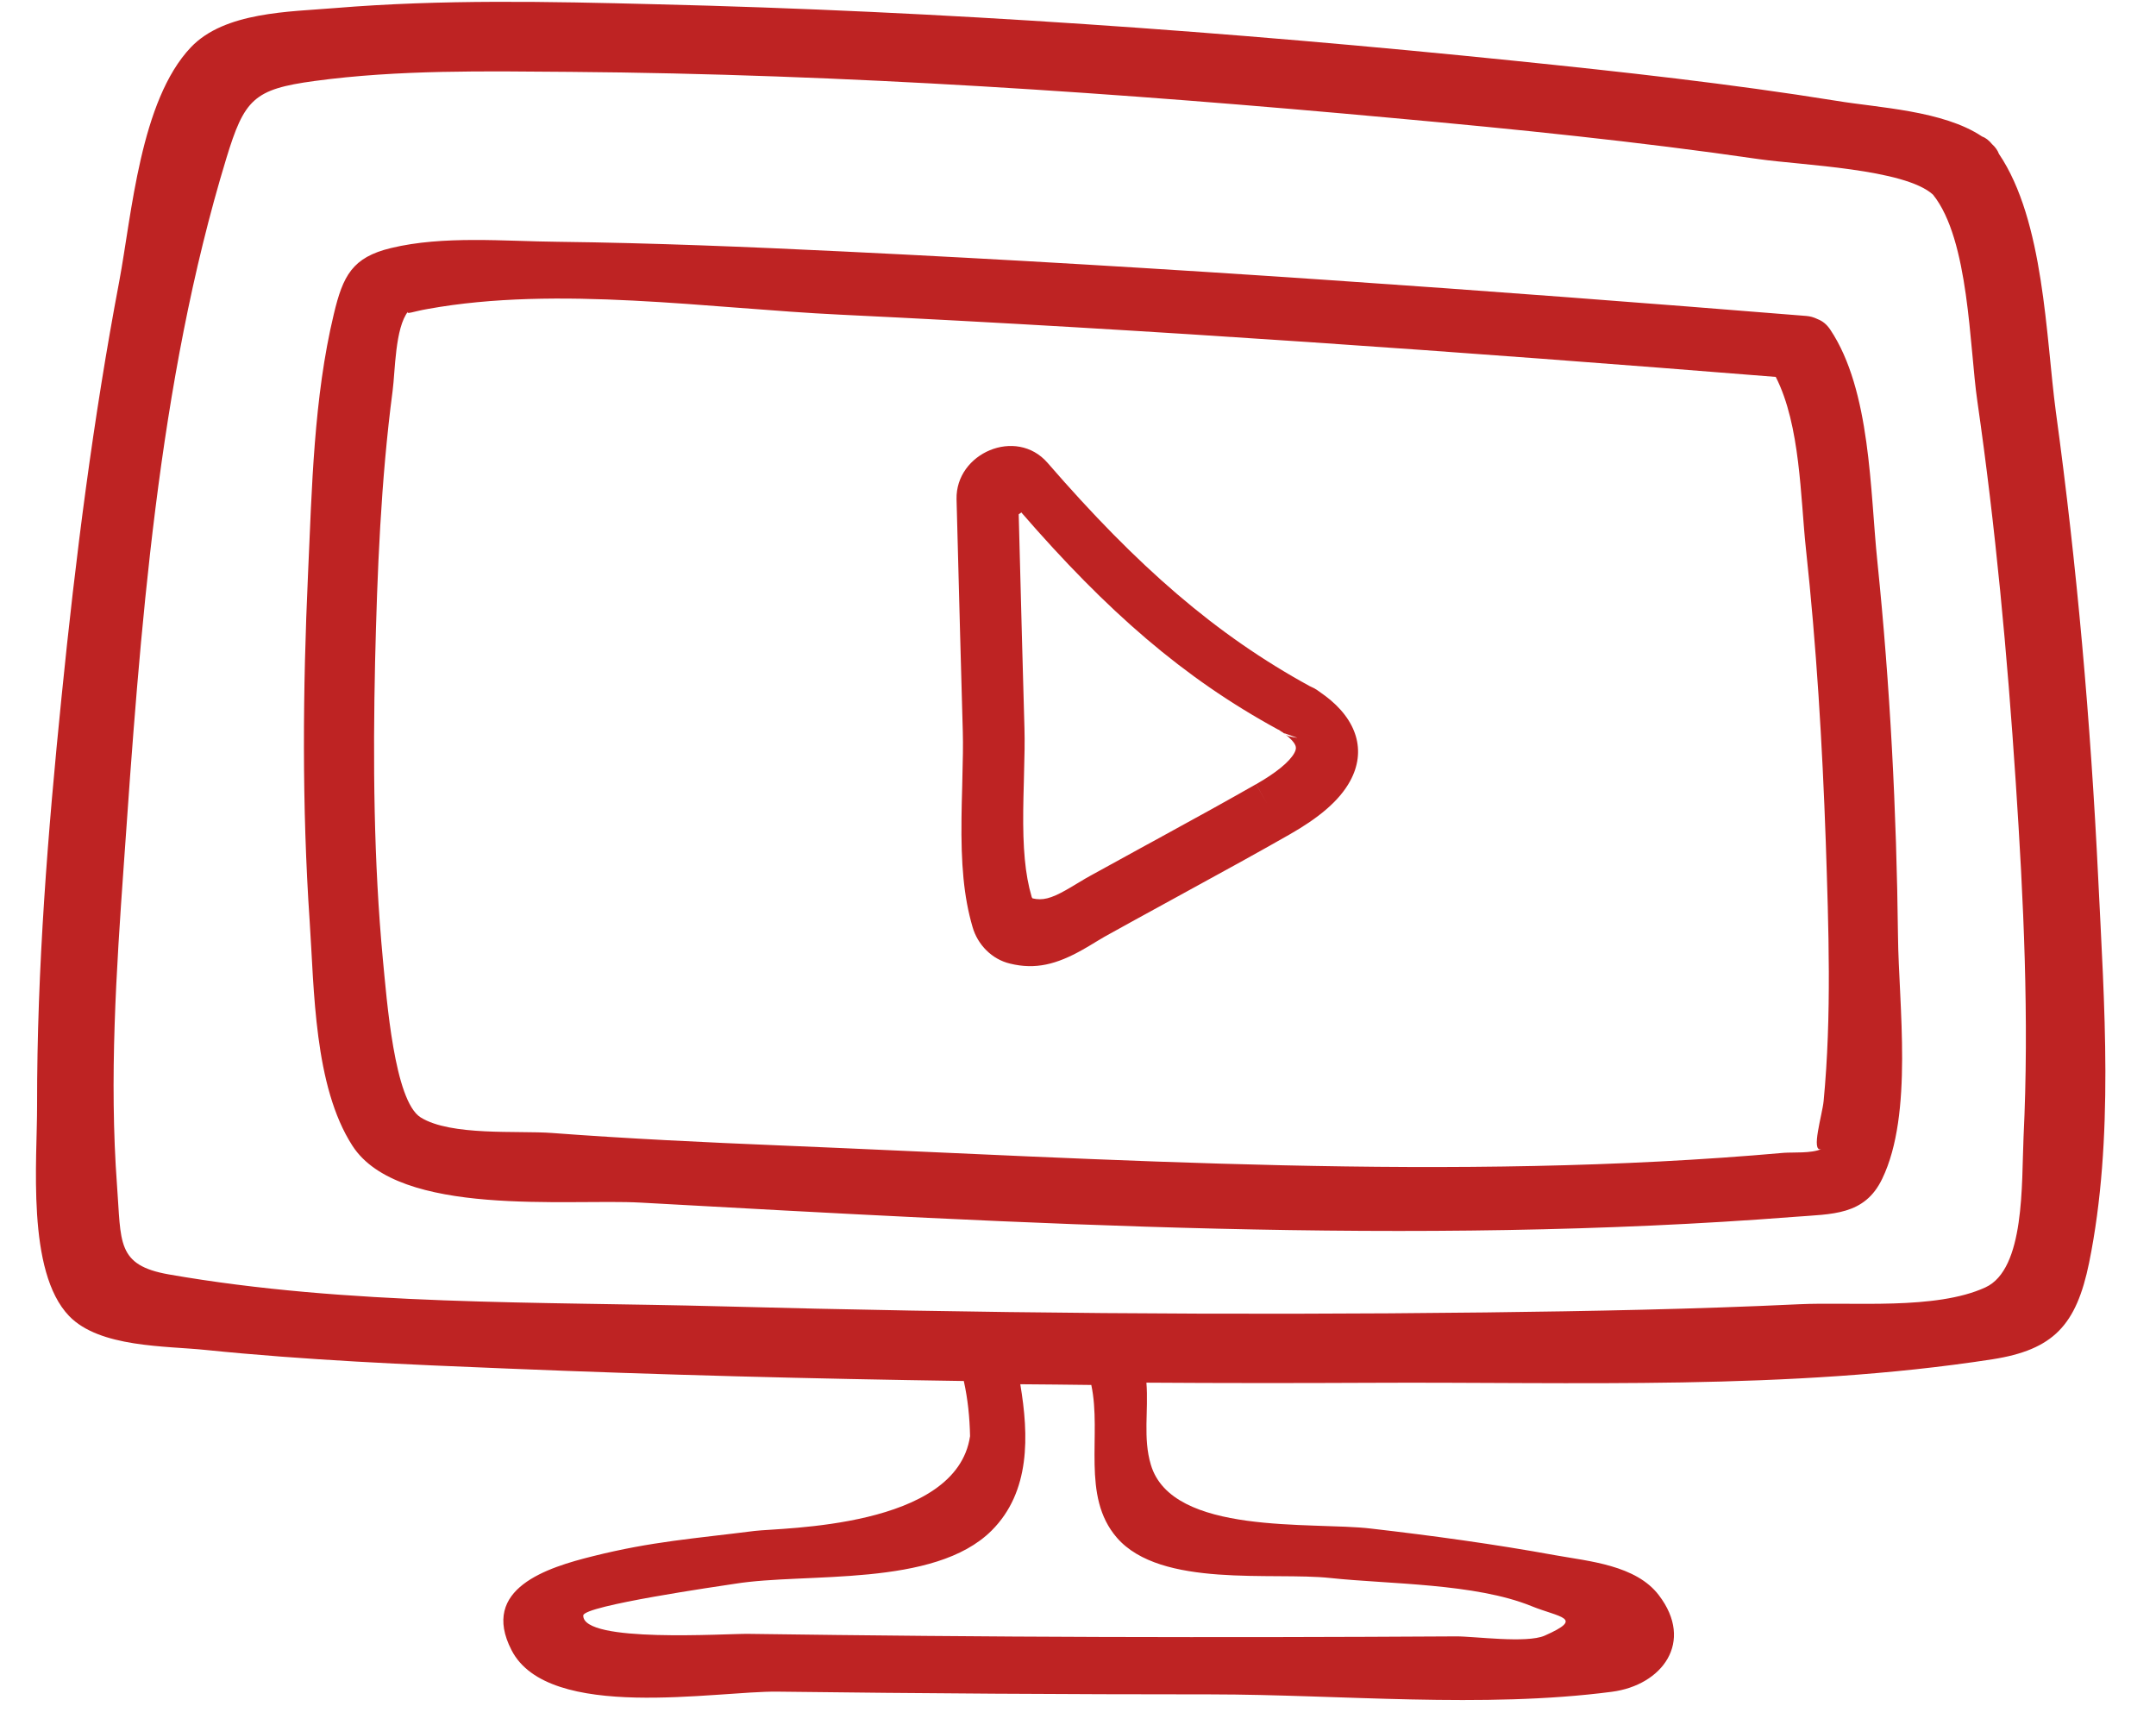 <svg xmlns="http://www.w3.org/2000/svg" xmlns:xlink="http://www.w3.org/1999/xlink" width="30" height="24" viewBox="0 0 30 24" version="1.1">
    <title>ic-television</title>
    <g id="Page-1" stroke="none" stroke-width="1" fill="none" fill-rule="evenodd">
        <g id="ic-television" transform="translate(0.5, 0.025)" fill="#BE2323" fill-rule="nonzero">
            <path d="M27.125,17.887 C26.432,18.205 25.271,18.086 24.533,18.121 C23.081,18.19 21.625,18.217 20.171,18.235 C16.624,18.277 13.074,18.245 9.527,18.15 C7.002,18.083 4.347,18.143 1.849,17.706 C1.116,17.577 1.188,17.259 1.128,16.465 C1.019,14.985 1.118,13.478 1.223,12.001 C1.449,8.758 1.695,5.308 2.649,2.179 C2.9,1.355 3.032,1.216 3.875,1.102 C5.045,0.943 6.254,0.966 7.432,0.975 C11.257,1.005 15.085,1.268 18.893,1.618 C20.591,1.772 22.288,1.944 23.974,2.189 C24.568,2.274 26.002,2.323 26.397,2.683 C26.902,3.311 26.904,4.804 27.014,5.556 C27.267,7.311 27.431,9.081 27.548,10.851 C27.657,12.492 27.737,14.148 27.657,15.794 C27.628,16.435 27.68,17.634 27.125,17.887 Z M20.81,22.321 C21.202,22.48 21.556,22.483 20.993,22.732 C20.741,22.842 20.01,22.74 19.76,22.742 C18.119,22.752 16.478,22.755 14.837,22.75 C13.196,22.745 11.554,22.73 9.913,22.707 C9.601,22.702 7.604,22.839 7.616,22.451 C7.621,22.314 9.519,22.042 9.726,22.01 C10.721,21.85 12.497,22.067 13.298,21.27 C13.839,20.729 13.817,19.949 13.697,19.234 C14.026,19.237 14.355,19.239 14.685,19.244 C14.834,19.942 14.54,20.791 15.041,21.369 C15.652,22.074 17.209,21.843 18.012,21.93 C18.828,22.017 20.025,22.002 20.81,22.321 Z M28.106,5.7 C27.968,4.671 27.945,3.047 27.314,2.115 C27.297,2.069 27.266,2.023 27.22,1.982 C27.177,1.929 27.129,1.891 27.078,1.873 C26.539,1.512 25.633,1.474 25.056,1.378 C23.57,1.139 22.072,0.974 20.576,0.821 C16.605,0.415 12.611,0.13 8.62,0.034 C7.137,-0.004 5.643,-0.035 4.163,0.087 C3.529,0.14 2.626,0.138 2.156,0.633 C1.451,1.375 1.334,2.958 1.159,3.891 C0.797,5.799 0.551,7.735 0.357,9.666 C0.166,11.551 0.014,13.452 0.016,15.347 C0.019,16.109 -0.136,17.662 0.461,18.284 C0.886,18.726 1.805,18.699 2.362,18.757 C3.756,18.899 5.16,18.96 6.562,19.016 C8.676,19.103 10.795,19.158 12.911,19.189 C12.967,19.44 12.993,19.697 12.998,19.956 C12.81,21.242 10.374,21.229 10,21.275 C9.161,21.382 8.574,21.42 7.752,21.626 C7.119,21.783 6.175,22.075 6.618,22.934 C7.131,23.935 9.474,23.498 10.324,23.511 C12.334,23.536 14.341,23.549 16.35,23.549 C18.162,23.551 20.131,23.747 21.927,23.513 C22.629,23.422 23.079,22.82 22.583,22.17 C22.265,21.75 21.609,21.697 21.141,21.613 C20.291,21.458 19.434,21.341 18.576,21.242 C17.765,21.145 15.809,21.344 15.514,20.355 C15.402,19.982 15.483,19.601 15.452,19.212 C16.493,19.219 17.531,19.219 18.569,19.214 C21.415,19.199 24.397,19.324 27.223,18.887 C28.075,18.754 28.391,18.411 28.569,17.545 C28.92,15.817 28.78,13.942 28.696,12.197 C28.591,10.024 28.401,7.854 28.106,5.7 Z M4.941,3.426 C5.669,3.25 6.521,3.332 7.261,3.339 C8.587,3.355 9.912,3.41 11.235,3.474 C15.707,3.69 20.174,4.01 24.636,4.371 C24.687,4.376 24.732,4.386 24.796,4.417 C24.86,4.442 24.918,4.488 24.966,4.559 C25.534,5.408 25.521,6.813 25.623,7.788 C25.801,9.519 25.89,11.262 25.91,13.002 C25.92,13.957 26.126,15.472 25.691,16.374 C25.445,16.889 24.992,16.864 24.47,16.905 C19.179,17.316 13.702,16.999 8.414,16.707 C7.404,16.651 5.051,16.917 4.404,15.916 C3.868,15.086 3.873,13.741 3.809,12.794 C3.7,11.188 3.713,9.569 3.786,7.961 C3.84,6.772 3.865,5.509 4.145,4.345 C4.272,3.812 4.402,3.555 4.941,3.426 Z M11.192,4.353 C9.368,4.266 7.263,3.945 5.449,4.274 C5.247,4.309 5.14,4.358 5.18,4.306 C4.995,4.538 5,5.14 4.963,5.414 C4.799,6.663 4.749,7.932 4.719,9.191 C4.689,10.57 4.699,11.956 4.828,13.329 C4.881,13.869 4.985,15.293 5.354,15.522 C5.775,15.783 6.704,15.703 7.178,15.738 C8.239,15.818 9.303,15.868 10.364,15.912 C14.961,16.102 19.73,16.423 24.324,16.014 C24.446,16.005 24.708,16.024 24.842,15.962 C24.693,16.012 24.857,15.482 24.875,15.295 C24.989,14.103 24.944,12.881 24.905,11.687 C24.857,10.323 24.775,8.96 24.628,7.603 C24.553,6.907 24.553,5.891 24.209,5.219 C19.874,4.871 15.534,4.562 11.192,4.353 Z M17.439,11.588 C17.001,11.837 16.616,12.05 15.874,12.455 L15.77,12.512 C15.369,12.731 15.17,12.841 14.937,12.97 C14.891,12.995 14.845,13.021 14.779,13.061 C14.676,13.124 14.622,13.156 14.565,13.188 C14.202,13.393 13.907,13.468 13.556,13.382 C13.302,13.323 13.103,13.118 13.033,12.873 C12.91,12.453 12.871,11.995 12.879,11.358 C12.88,11.23 12.883,11.123 12.889,10.902 C12.899,10.509 12.902,10.348 12.897,10.155 C12.872,9.257 12.852,8.538 12.81,6.921 C12.795,6.279 13.64,5.913 14.076,6.414 C15.326,7.856 16.417,8.806 17.724,9.521 C17.776,9.544 17.802,9.558 17.832,9.579 C17.864,9.601 17.889,9.619 17.914,9.638 C17.954,9.667 17.954,9.667 17.933,9.651 C18.387,9.989 18.514,10.424 18.287,10.841 C18.135,11.12 17.844,11.358 17.439,11.588 L17.266,11.283 L17.439,11.588 Z M17.389,10.195 C17.427,10.22 17.437,10.221 17.554,10.241 L17.353,10.17 C17.34,10.16 17.325,10.149 17.292,10.127 C17.298,10.131 17.304,10.135 17.278,10.122 C15.969,9.408 14.907,8.484 13.709,7.102 C13.715,7.109 13.675,7.127 13.675,7.131 C13.714,8.62 13.731,9.281 13.755,10.11 C13.76,10.304 13.757,10.459 13.747,10.833 C13.742,11.033 13.739,11.129 13.738,11.243 C13.732,11.771 13.763,12.139 13.855,12.452 C13.858,12.464 13.868,12.474 13.868,12.474 C14.004,12.507 14.125,12.476 14.33,12.36 C14.375,12.335 14.417,12.31 14.513,12.252 C14.58,12.211 14.628,12.183 14.678,12.156 C14.894,12.037 15.078,11.936 15.448,11.733 L15.544,11.681 C16.225,11.309 16.578,11.113 16.977,10.886 L17.137,11.167 L16.978,10.886 C17.254,10.729 17.443,10.575 17.511,10.45 C17.552,10.375 17.543,10.321 17.389,10.195 C17.381,10.188 17.372,10.181 17.363,10.174 C17.353,10.166 17.342,10.158 17.331,10.149 C17.342,10.16 17.345,10.163 17.357,10.172 C17.362,10.176 17.369,10.181 17.378,10.188 C17.382,10.191 17.386,10.193 17.389,10.195 Z" id="path-1"/>
        </g>
    </g>
</svg>
